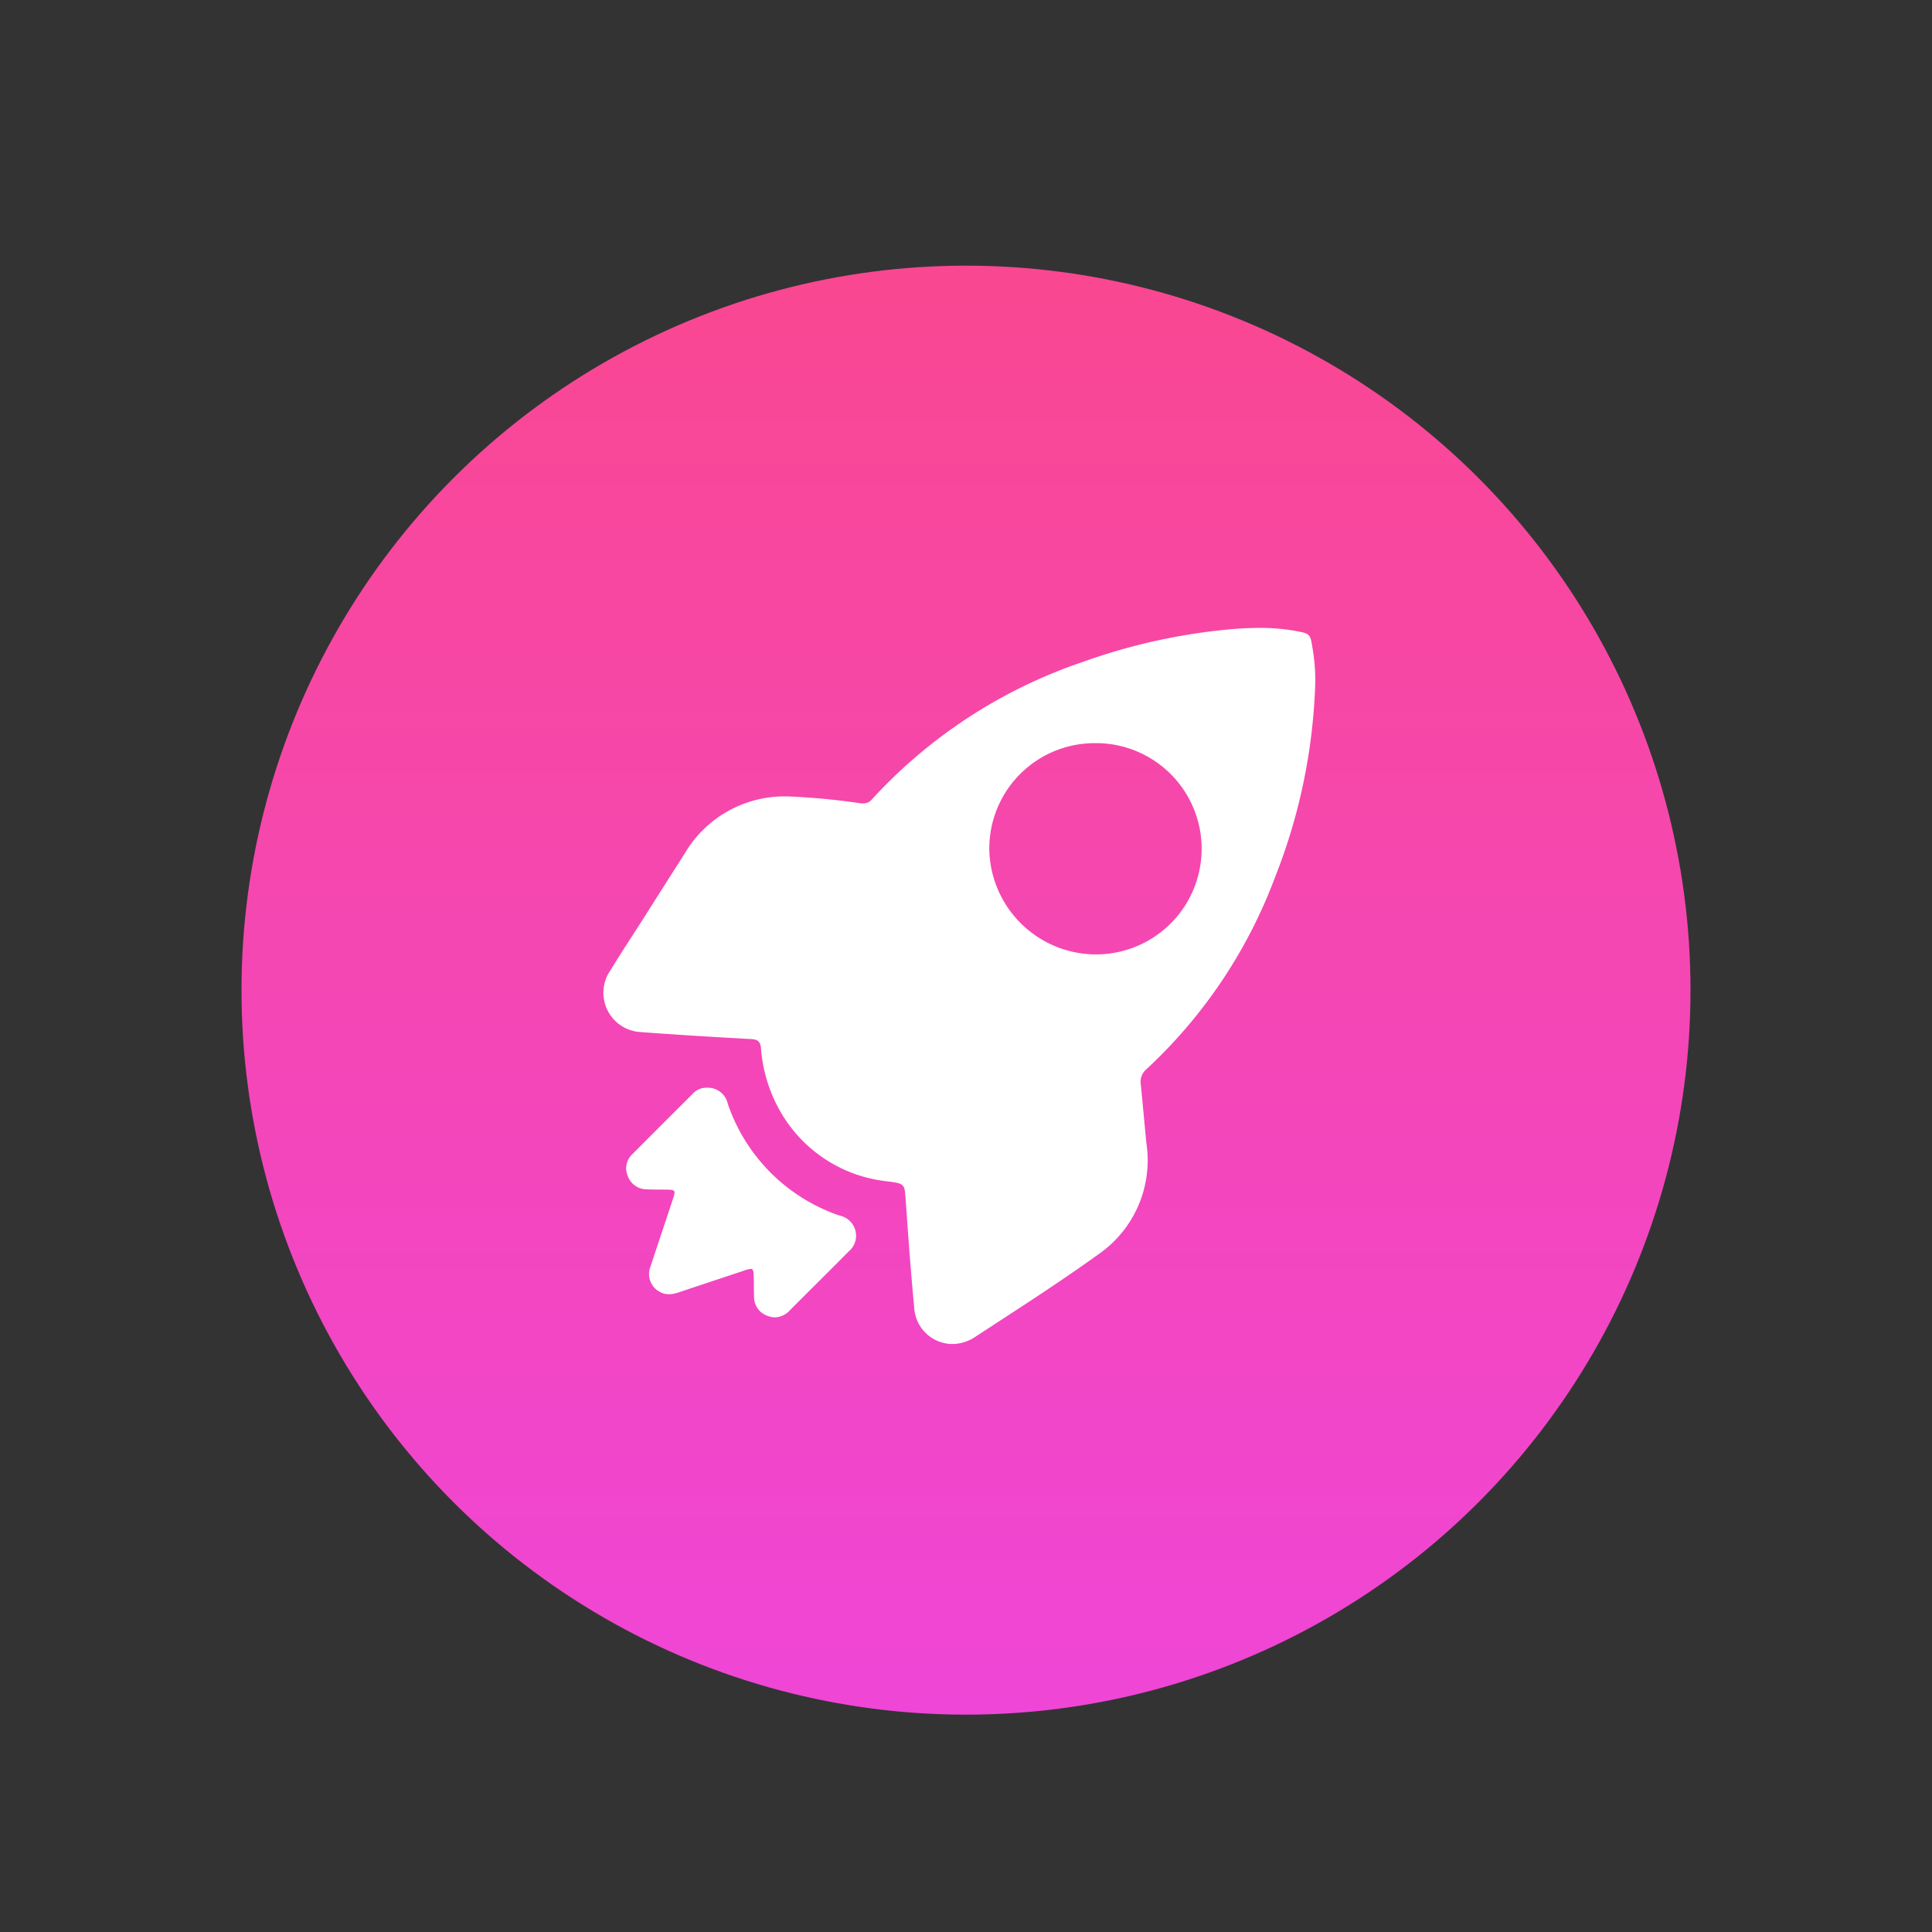 <svg xmlns="http://www.w3.org/2000/svg" xmlns:xlink="http://www.w3.org/1999/xlink" width="80" height="80" viewBox="0 0 80 80"><rect x="0" y="0" width="80" height="80" fill="#333333" stroke="none"/><defs><style>.a{fill:none;stroke:#707070;}.b{clip-path:url(#a);}.c{fill:url(#b);}.d{fill:#fff;}</style><clipPath id="a"><rect class="a" width="80" height="80" transform="translate(685 2551)"/></clipPath><linearGradient id="b" x1="0.5" x2="0.5" y2="1" gradientUnits="objectBoundingBox"><stop offset="0" stop-color="#fa4791"/><stop offset="1" stop-color="#ef46d7"/></linearGradient></defs><g class="b" transform="translate(-685 -2551)"><g transform="translate(74 11)"><circle class="c" cx="30" cy="30" r="30" transform="translate(621 2551)"/><g transform="translate(9.497 6.257)"><path class="d" d="M755.341,1094.035c-.083-.535-.112-.558-.662-.659a8.326,8.326,0,0,0-1.531-.132,14.513,14.513,0,0,0-1.5.086,24.716,24.716,0,0,0-5.845,1.335,20.919,20.919,0,0,0-8.705,5.686.448.448,0,0,1-.363.161c-.035,0-.069,0-.107-.006a28.225,28.225,0,0,0-3.027-.285h-.069a4.787,4.787,0,0,0-4.181,2.368q-.8,1.252-1.594,2.509c-.495.777-1,1.542-1.482,2.328a1.629,1.629,0,0,0,1.232,2.552c1.528.115,3.056.207,4.584.291.276.014.394.089.42.383a6.2,6.2,0,0,0,.872,2.737,5.8,5.8,0,0,0,4.383,2.774c.711.095.691.1.742.834.1,1.468.21,2.938.348,4.4a1.594,1.594,0,0,0,1.577,1.5,1.722,1.722,0,0,0,.941-.291c1.706-1.116,3.43-2.216,5.085-3.407a4.728,4.728,0,0,0,2.014-4.59c-.083-.82-.152-1.643-.236-2.463a.678.678,0,0,1,.233-.627,20.745,20.745,0,0,0,5.327-7.951,23.8,23.8,0,0,0,1.661-7.917c0-.078.006-.156.006-.23a8.051,8.051,0,0,0-.124-1.393Zm-9.053,12.728h-.032a4.429,4.429,0,0,1-4.291-4.331,4.363,4.363,0,0,1,4.438-4.415h.08a4.374,4.374,0,0,1-.2,8.746Zm0,0" transform="translate(-99.497 1466.499)"/><path class="d" d="M760.707,1626.038c-.8.806-1.6,1.6-2.4,2.4a.886.886,0,0,1-.63.311.805.805,0,0,1-.294-.057.829.829,0,0,1-.576-.809c-.011-.248-.006-.495-.011-.742-.009-.294-.012-.4-.127-.4a1.217,1.217,0,0,0-.3.08q-1.343.445-2.682.892a1.283,1.283,0,0,1-.406.078.778.778,0,0,1-.38-.1.834.834,0,0,1-.374-1.068c.3-.918.61-1.833.912-2.751.132-.4.124-.406-.3-.414-.259,0-.518,0-.777-.012a.826.826,0,0,1-.786-.558.8.8,0,0,1,.2-.906q1.247-1.252,2.5-2.5a.742.742,0,0,1,.521-.242.374.374,0,0,1,.057,0,.844.844,0,0,1,.866.668,7.41,7.41,0,0,0,4.633,4.627.85.85,0,0,1,.354,1.5Zm0,0" transform="translate(-124.08 959.544)"/></g></g></g></svg>